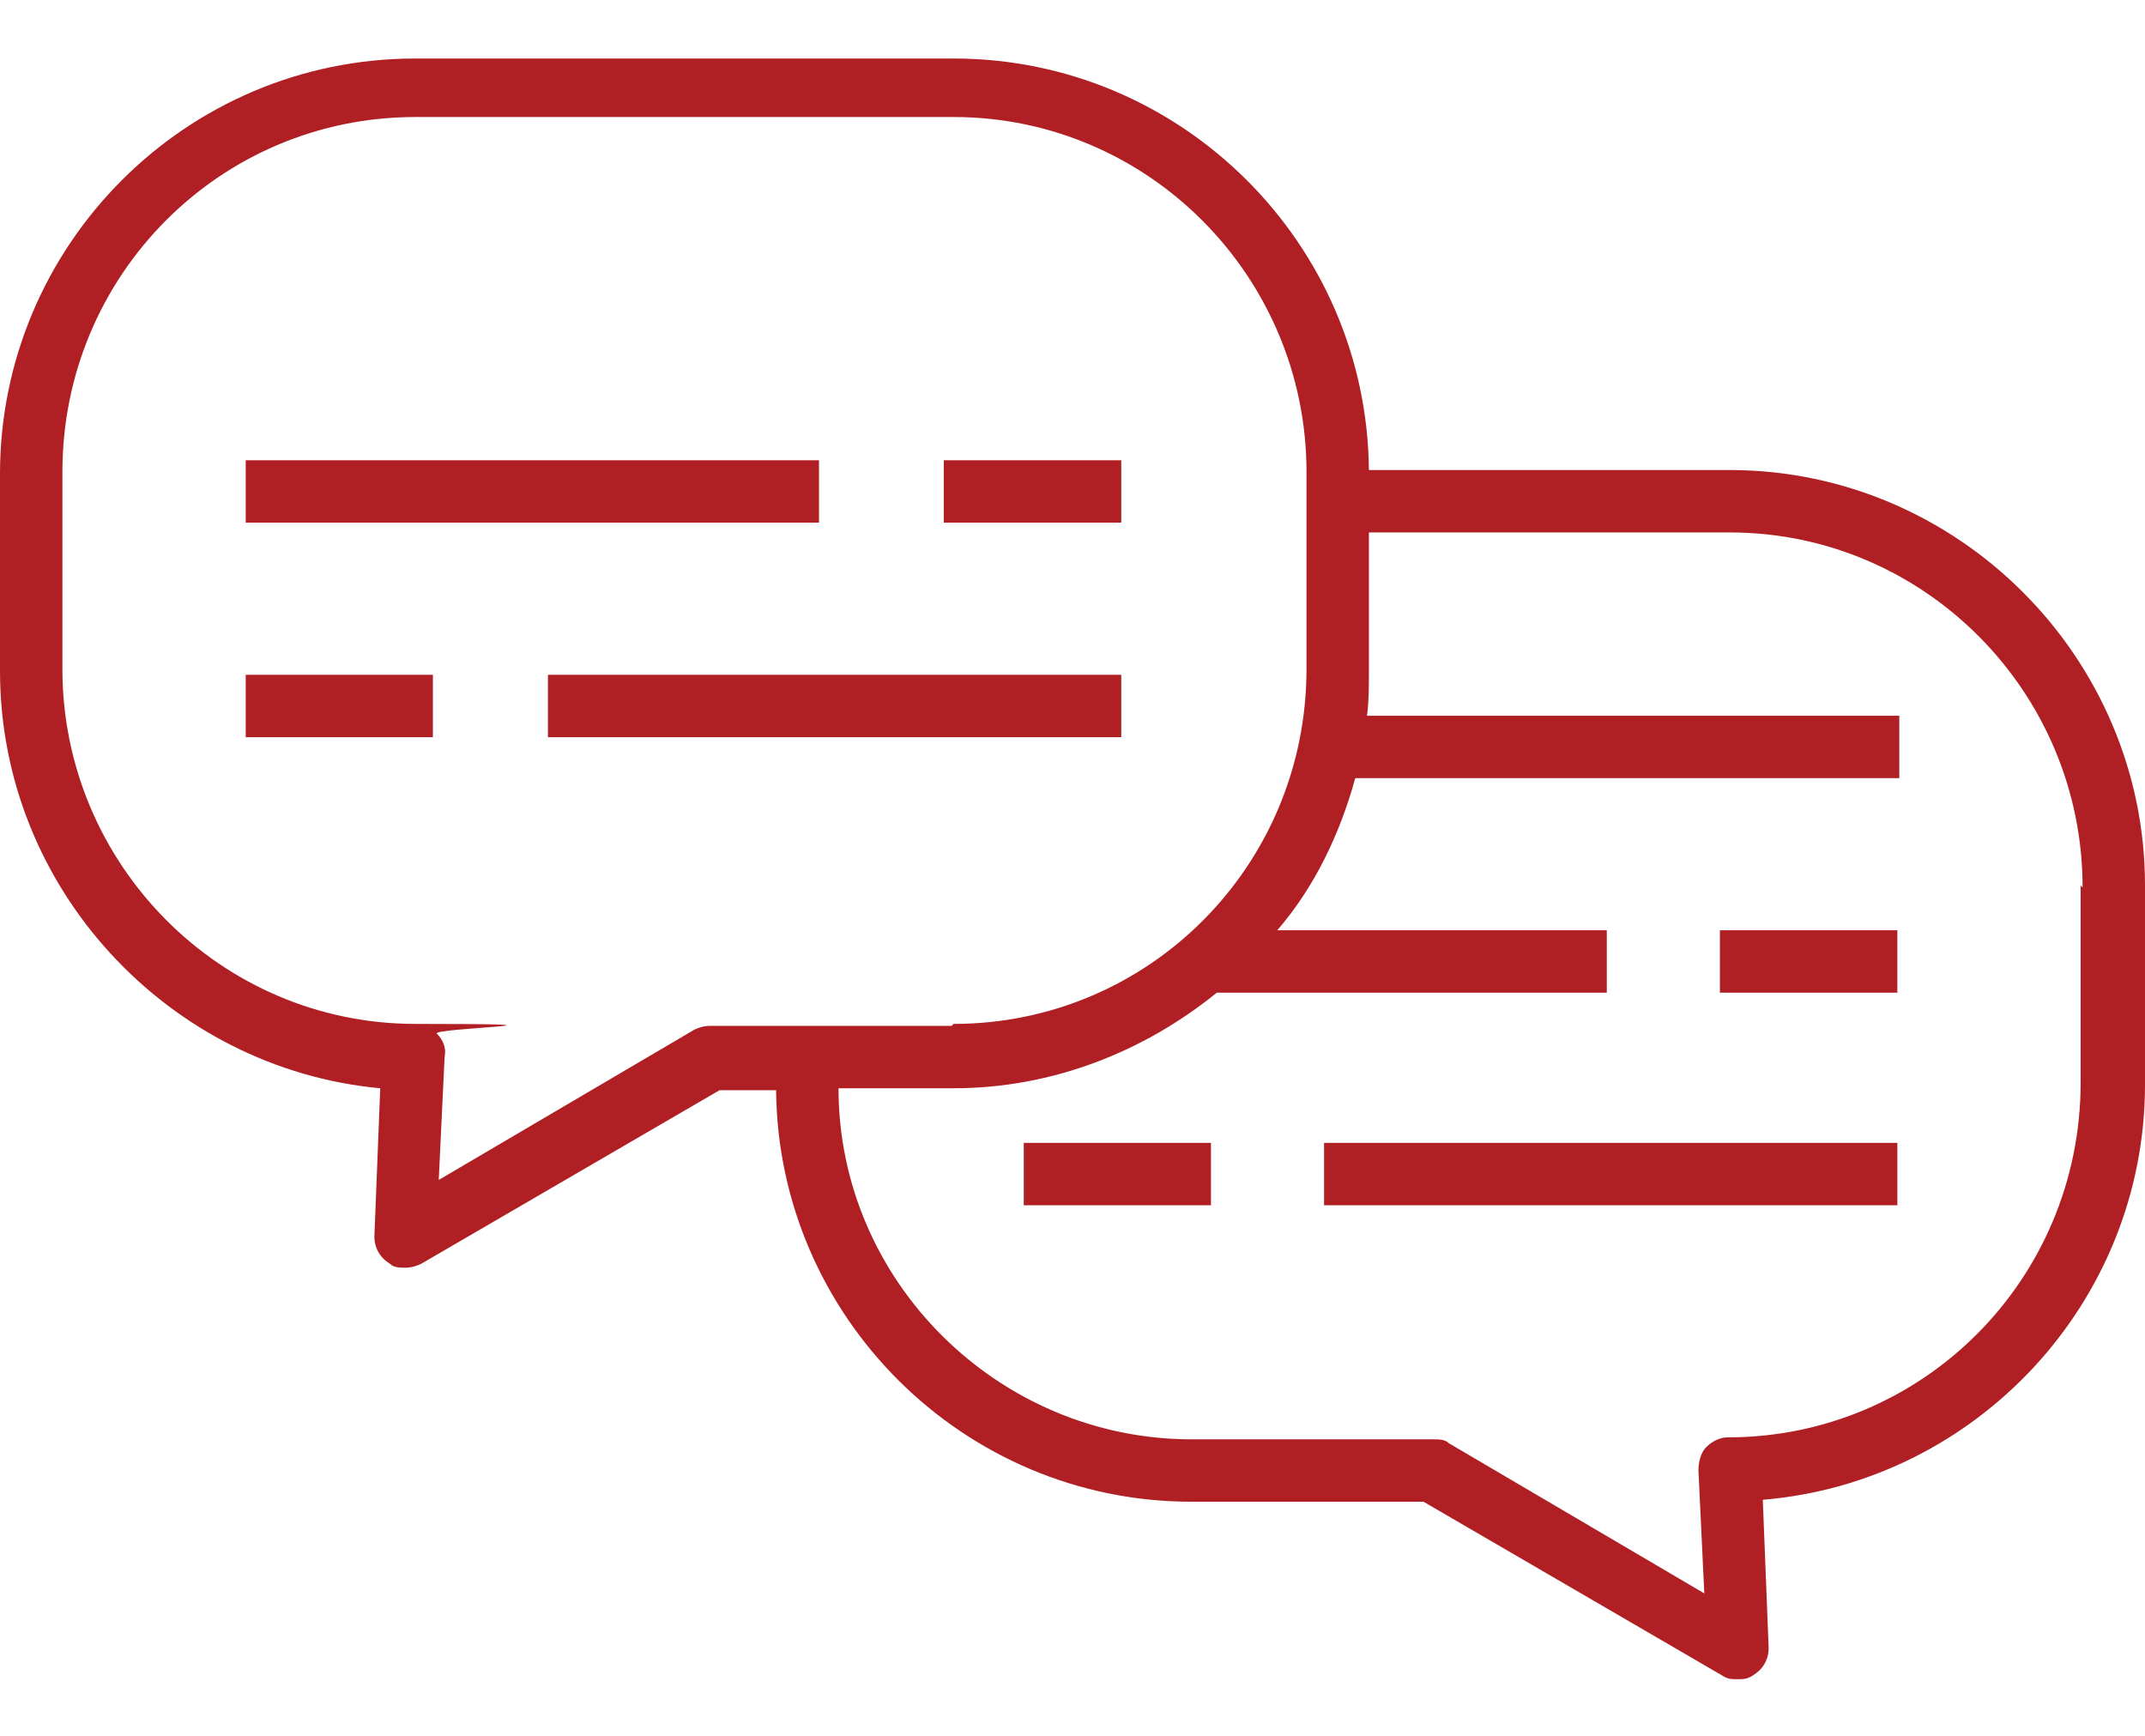 <?xml version="1.0" encoding="UTF-8"?>
<svg id="_レイヤー_1" data-name="レイヤー_1" xmlns="http://www.w3.org/2000/svg" version="1.1" viewBox="0 0 110 89">
  <!-- Generator: Adobe Illustrator 29.7.1, SVG Export Plug-In . SVG Version: 2.1.1 Build 8)  -->
  <defs>
    <style>
      .st0 {
        fill: #af1f24;
      }
    </style>
  </defs>
  <path class="st0" d="M88.2,47.7h9.1v3.2h-9.1v-3.2ZM52.5,61.8h9.6v-3.2h-9.6v3.2ZM67.9,61.8h29.4v-3.2h-29.4v3.2ZM48.4,26.8h9.1v-3.2h-9.1v3.2ZM12.6,37.8h9.6v-3.2h-9.6v3.2ZM28.1,37.8h29.4v-3.2h-29.4v3.2ZM12.6,26.8h29.4v-3.2H12.6v3.2ZM110,45.5v10.1c0,11.2-8.7,20.4-19.6,21.3l.3,7.6c0,.6-.3,1.1-.8,1.4-.3.2-.5.2-.8.2s-.5,0-.8-.2l-15.3-8.9h-11.9c-11.7,0-21.2-9.5-21.3-21.1h-2.9l-15.3,8.9c-.2.1-.5.2-.8.2s-.6,0-.8-.2c-.5-.3-.8-.8-.8-1.4l.3-7.6C8.7,54.8,0,45.6,0,34.4v-10.1C0,12.6,9.5,3,21.3,3h27.6c11.7,0,21.2,9.5,21.3,21.1h18.5c11.7,0,21.3,9.6,21.3,21.3h0ZM48.9,52.5c10,0,18.1-8.1,18.1-18.2v-10.1c0-10-8.1-18.2-18.1-18.2h-27.6c-10,0-18.1,8.1-18.1,18.2v10.1c0,10,8.1,18.2,18.1,18.2s.8.2,1.1.5c.3.3.5.7.4,1.2l-.3,6.3,13.1-7.7c.2-.1.5-.2.8-.2h12.4,0ZM106.8,45.5c0-10-8.1-18.2-18.1-18.2h-18.5v7.1c0,.8,0,1.6-.1,2.3h27.3v3.2h-27.9c-.8,2.9-2.1,5.6-4,7.8h16.9v3.2h-20c-3.7,3-8.4,4.9-13.5,4.9h-5.9c0,9.9,8.2,18,18.1,18h12.4c.3,0,.6,0,.8.2l13.1,7.7-.3-6.3c0-.4.1-.9.4-1.2.3-.3.7-.5,1.1-.5,10,0,18.1-8.1,18.1-18.2v-10.1h0Z"/>
</svg>